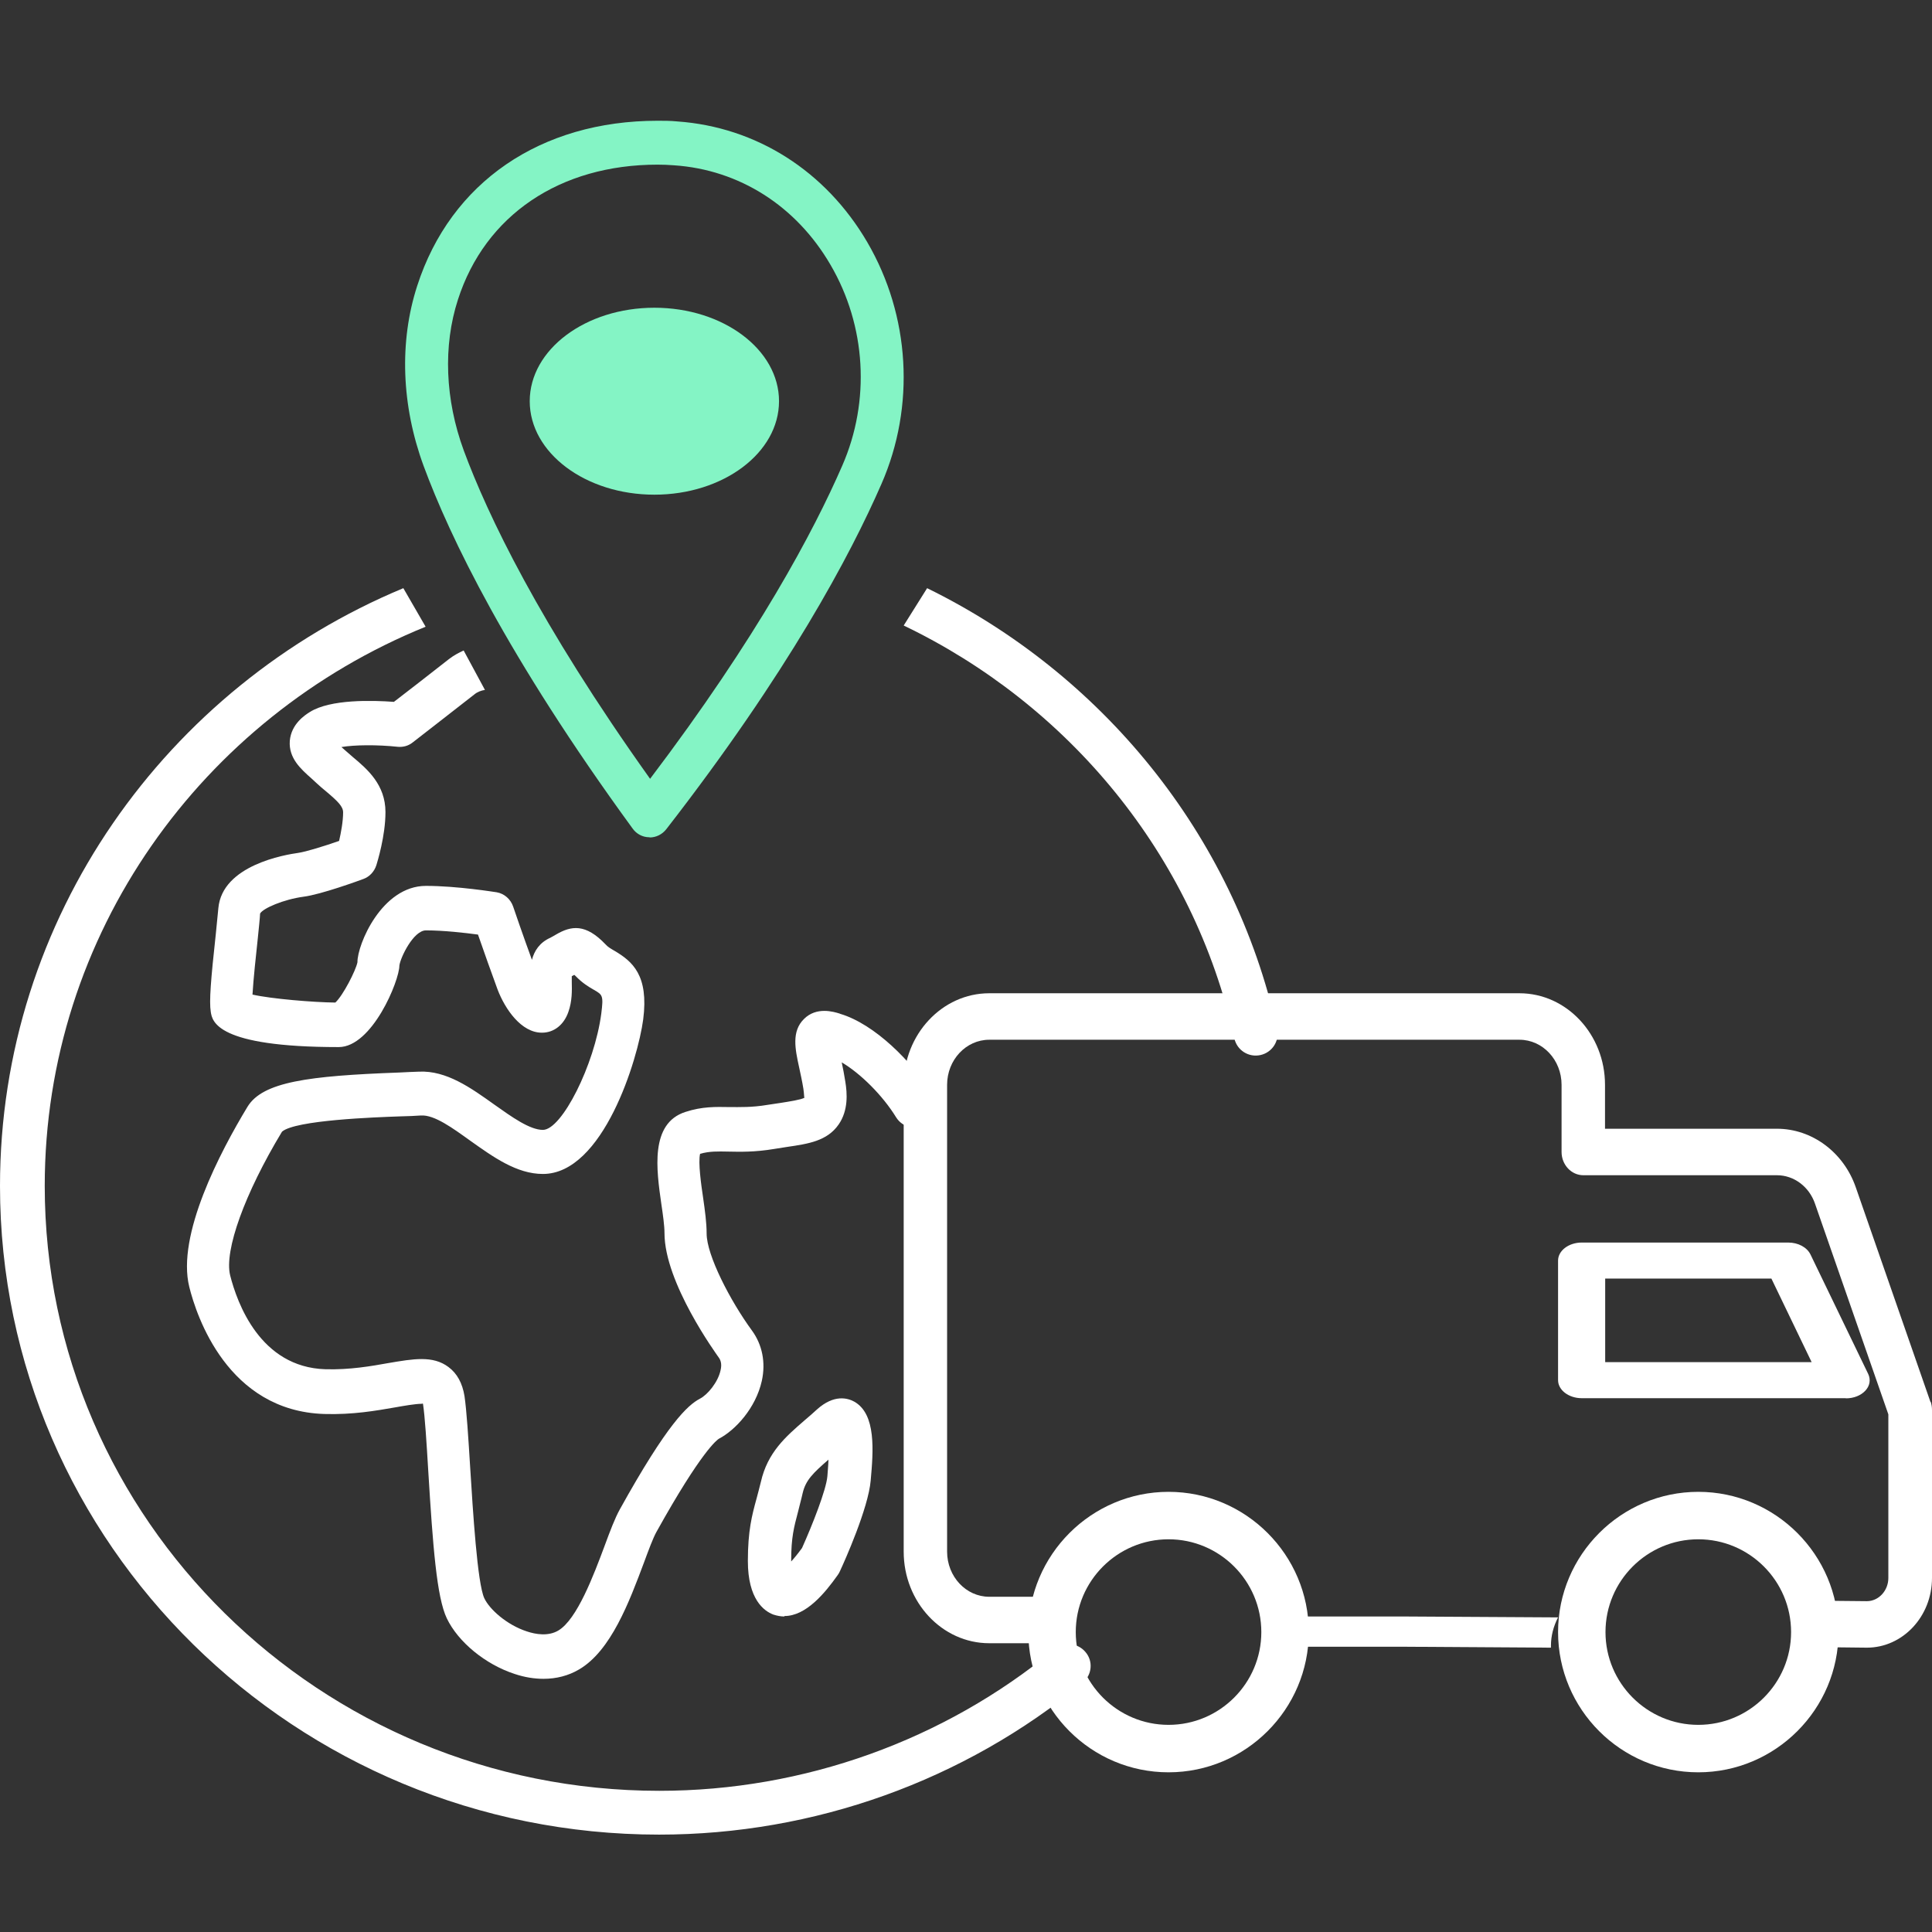 <svg width="64" height="64" viewBox="0 0 64 64" fill="none" xmlns="http://www.w3.org/2000/svg">
<rect x="0" y="0" width="64" height="64" fill="#333333" stroke="none"/>
<path d="M25.98 53.548C25.865 53.548 25.743 53.525 25.621 53.486C25.305 53.368 24.774 52.977 24.774 51.71C24.774 50.709 24.91 50.193 25.061 49.645C25.104 49.481 25.154 49.301 25.205 49.09C25.427 48.112 26.023 47.596 26.654 47.049C26.784 46.939 26.92 46.822 27.064 46.689C27.631 46.18 28.083 46.313 28.298 46.431C29.03 46.845 28.93 48.065 28.843 49.043C28.765 49.958 27.982 51.71 27.824 52.047C27.803 52.094 27.781 52.133 27.753 52.172C27.322 52.782 26.697 53.533 25.987 53.533L25.98 53.548ZM27.451 48.347C26.927 48.801 26.69 49.035 26.59 49.458C26.54 49.684 26.482 49.88 26.439 50.068C26.303 50.584 26.209 50.92 26.209 51.695V51.726C26.303 51.624 26.425 51.476 26.568 51.28C26.906 50.529 27.372 49.348 27.408 48.902C27.415 48.785 27.437 48.574 27.444 48.347H27.451Z" fill="white"/>
<path d="M51.377 54.52C51.377 54.19 51.46 53.874 51.613 53.578L46.461 53.548H42.322C42.482 53.854 42.581 54.18 42.581 54.52C42.581 54.531 42.581 54.541 42.581 54.55H46.454L51.377 54.581C51.377 54.581 51.377 54.541 51.377 54.52Z" fill="white"/>
<path d="M63.95 46.444L61.475 39.331C61.073 38.169 60.023 37.391 58.864 37.391H53.168V35.936C53.168 34.266 51.895 32.903 50.334 32.903H32.77C31.209 32.903 29.936 34.266 29.936 35.936V51.401C29.936 53.072 31.209 54.434 32.77 54.434H34.402C34.402 54.434 34.402 54.404 34.402 54.388C34.402 53.865 34.489 53.364 34.647 52.895H32.77C32 52.895 31.374 52.225 31.374 51.401V35.936C31.374 35.112 32 34.443 32.77 34.443H50.334C51.104 34.443 51.729 35.112 51.729 35.936V38.161C51.729 38.584 52.053 38.931 52.449 38.931H58.864C59.425 38.931 59.929 39.308 60.123 39.87L62.554 46.852V52.271C62.554 52.695 62.231 53.041 61.842 53.041L59.461 53.018C59.591 53.449 59.663 53.911 59.663 54.388C59.663 54.442 59.663 54.504 59.656 54.557L61.842 54.581C63.029 54.581 64 53.549 64 52.271V46.706C64 46.613 63.986 46.521 63.957 46.436L63.95 46.444Z" fill="white"/>
<path d="M61.143 46.317H52.397C51.966 46.317 51.613 46.048 51.613 45.72V41.758C51.613 41.43 51.966 41.161 52.397 41.161H59.237C59.566 41.161 59.856 41.316 59.974 41.555L61.888 45.517C61.974 45.702 61.943 45.905 61.794 46.066C61.645 46.227 61.409 46.322 61.151 46.322L61.143 46.317ZM53.174 45.123H60.013L58.68 42.355H53.174V45.123Z" fill="white"/>
<path d="M38.71 58.71C36.144 58.71 34.065 56.622 34.065 54.065C34.065 51.507 36.152 49.419 38.71 49.419C41.267 49.419 43.355 51.507 43.355 54.065C43.355 56.622 41.267 58.71 38.71 58.71ZM38.71 50.991C37.015 50.991 35.636 52.37 35.636 54.065C35.636 55.759 37.015 57.138 38.71 57.138C40.404 57.138 41.783 55.759 41.783 54.065C41.783 52.37 40.404 50.991 38.71 50.991Z" fill="white"/>
<path d="M56.258 58.71C53.693 58.71 51.613 56.622 51.613 54.065C51.613 51.507 53.7 49.419 56.258 49.419C58.816 49.419 60.903 51.507 60.903 54.065C60.903 56.622 58.816 58.71 56.258 58.71ZM56.258 50.991C54.563 50.991 53.184 52.37 53.184 54.065C53.184 55.759 54.563 57.138 56.258 57.138C57.953 57.138 59.332 55.759 59.332 54.065C59.332 52.37 57.953 50.991 56.258 50.991Z" fill="white"/>
<path d="M34.93 54.635C31.272 57.654 26.627 59.323 21.841 59.323C10.611 59.323 1.482 50.332 1.482 39.287C1.482 30.935 6.703 23.765 14.099 20.761L13.361 19.484C5.516 22.749 0 30.398 0 39.287C0 51.137 9.792 60.774 21.834 60.774C26.966 60.774 31.943 58.989 35.866 55.745C36.176 55.484 36.22 55.027 35.955 54.722C35.697 54.417 35.232 54.374 34.915 54.635H34.93Z" fill="white"/>
<path d="M42.305 34.09C40.869 27.601 36.458 22.298 30.712 19.484L29.936 20.721C35.362 23.325 39.541 28.288 40.89 34.401C40.977 34.791 41.362 35.037 41.754 34.95C42.145 34.864 42.392 34.48 42.305 34.09Z" fill="white"/>
<path d="M21.521 27.735H21.507C21.287 27.735 21.081 27.625 20.953 27.442C16.788 21.73 14.893 17.763 14.035 15.44C13.297 13.438 13.219 11.32 13.822 9.464C14.929 6.038 17.909 4 21.784 4C21.997 4 22.216 4 22.429 4.022C25.055 4.205 27.354 5.666 28.731 8.025C30.15 10.458 30.327 13.453 29.199 16.032C28.17 18.391 26.098 22.285 22.075 27.464C21.94 27.64 21.734 27.742 21.521 27.742V27.735ZM21.784 5.454C18.548 5.454 16.071 7.127 15.17 9.925C14.673 11.459 14.744 13.234 15.362 14.921C16.149 17.047 17.852 20.634 21.535 25.799C25.09 21.109 26.957 17.595 27.901 15.425C28.837 13.285 28.695 10.794 27.51 8.77C26.375 6.82 24.487 5.622 22.33 5.476C22.146 5.461 21.961 5.454 21.777 5.454H21.784Z" fill="#84F4C5"/>
<path d="M21.677 16.387C23.958 16.387 25.806 15.001 25.806 13.29C25.806 11.58 23.958 10.194 21.677 10.194C19.397 10.194 17.548 11.58 17.548 13.29C17.548 15.001 19.397 16.387 21.677 16.387Z" fill="#84F4C5"/>
<path d="M27.82 33.578C27.611 33.512 27.046 33.343 26.634 33.754C26.215 34.165 26.34 34.752 26.473 35.361C26.515 35.566 26.571 35.801 26.613 36.065C26.641 36.255 26.634 36.351 26.648 36.365C26.529 36.431 26.145 36.49 25.866 36.534C25.726 36.556 25.579 36.578 25.426 36.6C24.902 36.688 24.518 36.673 24.155 36.673C23.715 36.666 23.262 36.651 22.703 36.835C21.523 37.216 21.747 38.757 21.907 39.879C21.963 40.253 22.012 40.605 22.012 40.847C22.012 42.498 23.73 44.852 23.799 44.955C23.862 45.035 23.925 45.168 23.869 45.395C23.785 45.784 23.443 46.202 23.185 46.334C22.78 46.547 22.11 47.155 20.532 50.001C20.372 50.288 20.211 50.713 20.03 51.204C19.666 52.18 19.115 53.647 18.494 54.014C18.159 54.212 17.74 54.139 17.454 54.043C16.797 53.83 16.218 53.317 16.043 52.943C15.813 52.451 15.666 50.06 15.576 48.622C15.513 47.603 15.457 46.723 15.387 46.246C15.317 45.82 15.143 45.498 14.857 45.285C14.34 44.896 13.691 45.014 12.867 45.153C12.295 45.256 11.583 45.38 10.78 45.358C8.616 45.292 7.855 43.158 7.624 42.248C7.422 41.427 8.106 39.534 9.342 37.488C9.781 37.106 12.406 37.011 13.265 36.981C13.523 36.974 13.754 36.967 13.942 36.952C14.389 36.923 14.996 37.37 15.59 37.796C16.344 38.331 17.119 38.889 17.984 38.889C19.981 38.889 21.133 35.082 21.307 33.769C21.496 32.302 20.944 31.847 20.365 31.502C20.239 31.429 20.134 31.37 20.058 31.282C19.401 30.593 18.927 30.659 18.417 30.959C18.368 30.989 18.305 31.025 18.235 31.062C17.872 31.223 17.698 31.502 17.621 31.796C17.349 31.055 17 30.043 17 30.035C16.916 29.786 16.707 29.602 16.455 29.558C16.399 29.551 15.143 29.346 14.11 29.346C12.644 29.346 11.834 31.297 11.841 31.876C11.785 32.155 11.359 32.984 11.108 33.211C10.382 33.204 8.979 33.087 8.364 32.947C8.392 32.456 8.483 31.605 8.539 31.091C8.574 30.739 8.609 30.424 8.616 30.262C8.713 30.087 9.398 29.793 10.054 29.705C10.633 29.632 11.897 29.17 12.036 29.118C12.239 29.045 12.399 28.876 12.469 28.656C12.497 28.561 12.769 27.695 12.769 26.903C12.769 25.994 12.169 25.48 11.687 25.077C11.597 24.996 11.506 24.922 11.408 24.834L11.31 24.747C11.75 24.673 12.49 24.666 13.181 24.739C13.349 24.754 13.523 24.71 13.663 24.6C13.663 24.6 14.912 23.631 15.708 23.008C15.813 22.92 15.932 22.876 16.064 22.854L15.359 21.548C15.199 21.622 15.031 21.71 14.871 21.834C14.284 22.297 13.44 22.949 13.049 23.25C12.351 23.199 10.947 23.155 10.263 23.587C10.11 23.683 9.649 23.976 9.6 24.541C9.558 25.113 9.963 25.473 10.319 25.788L10.486 25.942C10.591 26.038 10.696 26.133 10.808 26.221C11.199 26.551 11.366 26.72 11.366 26.91C11.366 27.211 11.296 27.585 11.233 27.857C10.752 28.025 10.137 28.216 9.879 28.253C9.46 28.311 7.359 28.656 7.233 30.087C7.212 30.292 7.185 30.593 7.15 30.93C6.982 32.47 6.926 33.167 6.982 33.519C7.031 33.835 7.171 34.686 11.22 34.686C12.329 34.686 13.23 32.485 13.23 31.986C13.265 31.715 13.698 30.82 14.11 30.82C14.696 30.82 15.401 30.901 15.834 30.959C16.009 31.465 16.309 32.309 16.483 32.779C16.735 33.439 17.272 34.209 17.949 34.209H17.956C18.354 34.209 18.682 33.945 18.829 33.519C18.954 33.167 18.948 32.815 18.941 32.529C18.941 32.47 18.941 32.397 18.941 32.338C18.968 32.324 18.996 32.309 19.024 32.294C19.038 32.309 19.052 32.316 19.066 32.331C19.283 32.558 19.499 32.691 19.68 32.793C19.96 32.955 19.995 32.977 19.918 33.578C19.695 35.272 18.612 37.429 17.984 37.429C17.551 37.429 16.958 37.004 16.378 36.593C15.597 36.035 14.787 35.456 13.879 35.5C13.698 35.507 13.474 35.514 13.216 35.529C10.214 35.639 8.699 35.837 8.197 36.666C7.296 38.155 5.844 40.913 6.27 42.63C6.507 43.59 7.541 46.737 10.738 46.84C11.687 46.869 12.462 46.73 13.097 46.62C13.384 46.569 13.761 46.503 13.963 46.503C13.977 46.503 14.005 46.488 14.012 46.503C14.075 46.906 14.131 47.794 14.187 48.733C14.34 51.226 14.466 52.906 14.801 53.61C15.178 54.395 16.078 55.136 17.049 55.452C17.377 55.562 17.698 55.613 18.005 55.613C18.431 55.613 18.829 55.51 19.178 55.305C20.239 54.689 20.846 53.06 21.335 51.755C21.489 51.336 21.635 50.948 21.74 50.757C23.248 48.043 23.764 47.691 23.813 47.661C24.358 47.376 25.035 46.649 25.237 45.74C25.37 45.131 25.251 44.544 24.909 44.075C24.19 43.092 23.408 41.581 23.408 40.862C23.408 40.502 23.352 40.099 23.29 39.666C23.227 39.248 23.122 38.5 23.192 38.221C23.506 38.133 23.771 38.141 24.127 38.148C24.511 38.155 24.993 38.17 25.649 38.06C25.796 38.038 25.936 38.016 26.068 37.994C26.78 37.891 27.401 37.796 27.779 37.253C28.107 36.783 28.065 36.211 28.002 35.83C27.967 35.602 27.925 35.39 27.883 35.192C28.505 35.559 29.238 36.285 29.684 37.011C29.894 37.348 30.326 37.451 30.648 37.231C30.969 37.011 31.067 36.556 30.857 36.219C30.215 35.17 28.972 33.923 27.834 33.585L27.82 33.578Z" fill="white"/>
</svg>
